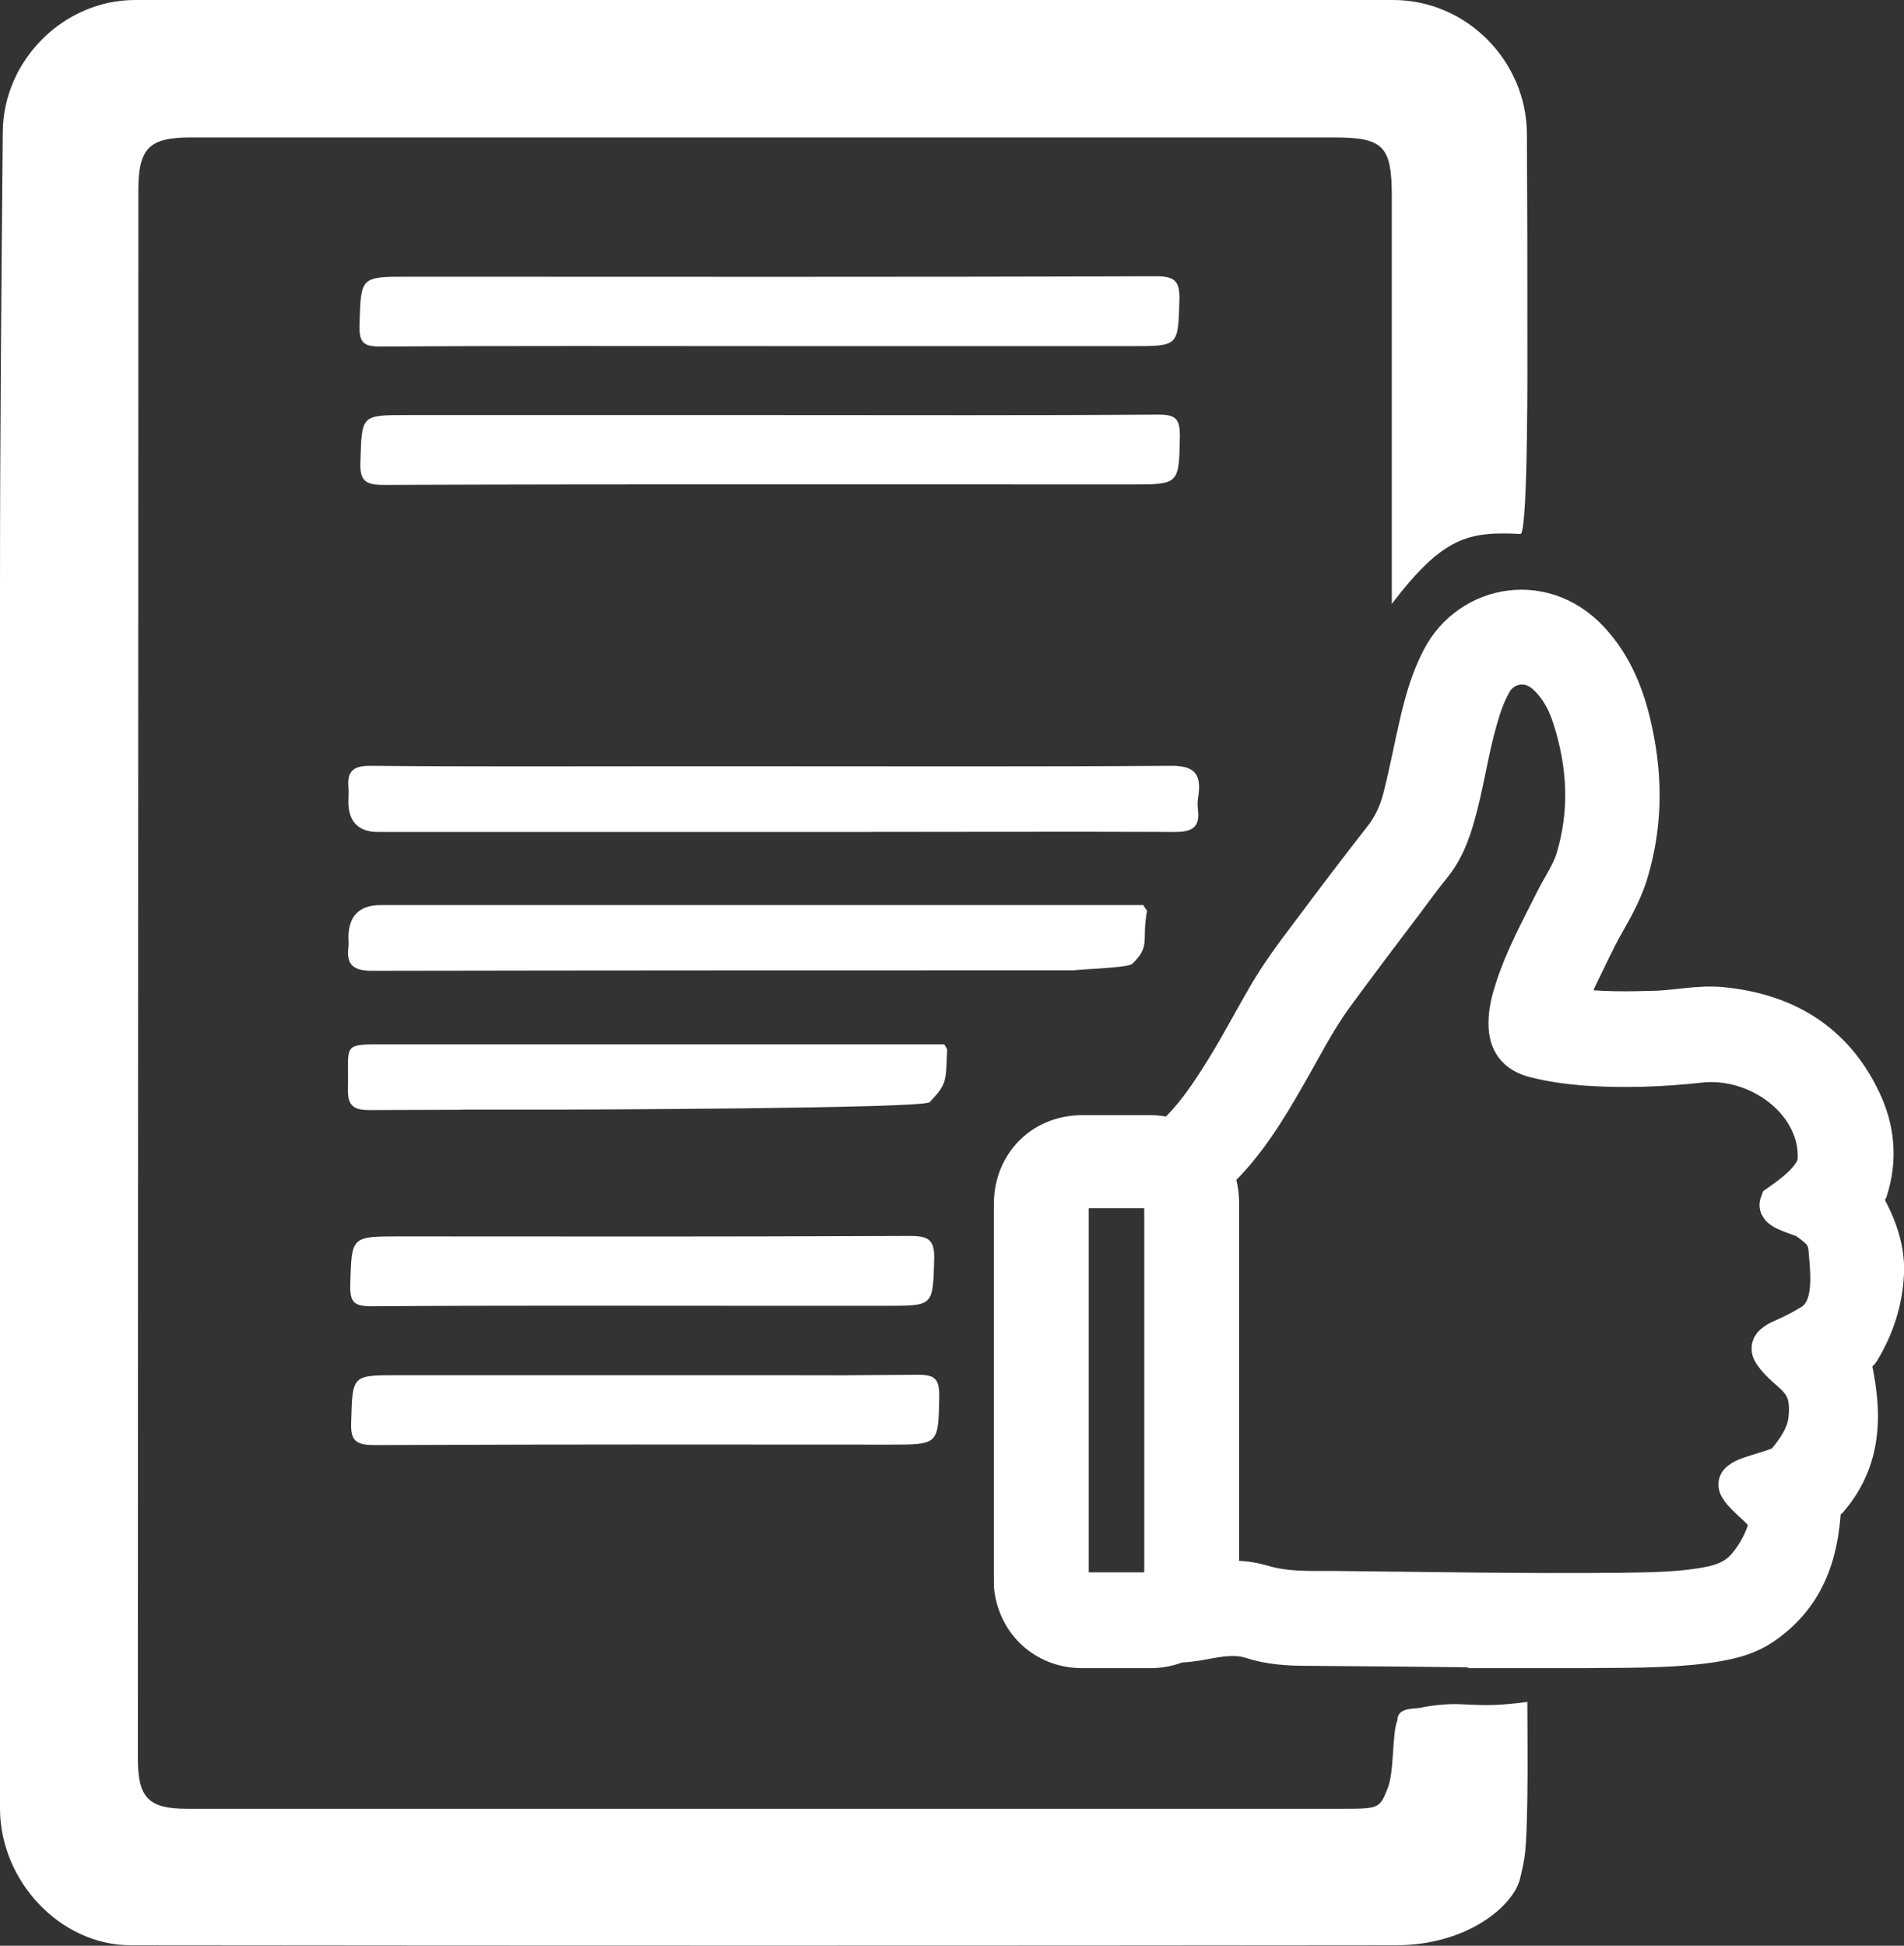 <?xml version="1.0" encoding="utf-8"?>
<!-- Generator: Adobe Illustrator 26.2.1, SVG Export Plug-In . SVG Version: 6.00 Build 0)  -->
<svg version="1.1" id="a" xmlns="http://www.w3.org/2000/svg" xmlns:xlink="http://www.w3.org/1999/xlink" x="0px" y="0px"
	 viewBox="0 0 411.5 420.5" style="enable-background:new 0 0 411.5 420.5;" xml:space="preserve">
<rect x="0" y="0" width="411.5" height="420.5" fill="#333333" stroke="none"/>
<style type="text/css">
	.st0{fill:#FFFFFF;}
	.st1{fill:#FFFFFF;stroke:#FFFFFF;stroke-width:9;stroke-miterlimit:10;}
</style>
<g>
	<path class="st0" d="M330.1,367.8c0,8.1,0.1,13.7,0,20.3c-0.2,13.4-0.6,13.4-1.5,17.6c-1.3,6.2-11.6,14.7-26.9,14.7
		c-91.1,0.1-182.3,0.1-273.4,0C13,420.4,0,406.5,0,390.8c0-88-0.1-175.9,0-263.9c0-32.8,0.3-65.6,0.6-98.4C0.7,13.1,13.7,0,29.2,0
		h271.9c15.8,0,28.8,13.1,28.9,28.9c0.1,29.3,0.1,15.6,0.1,45c0,2,0.2,39.9-1.4,41.5c-11.4-0.6-16.8,0.6-27.9,15.1v-88
		c0-11-1.8-12.8-12.6-12.8H41.3c-9.1,0-11.4,2.3-11.4,11.5c0,113-0.1,225.9-0.1,338.9c0,8.4,2.3,10.8,10.6,10.8h249.9
		c7.7,0,7.9-0.1,9.6-4.4c1.5-3.8,0.9-11.7,2.1-14.7c0.1-3.1,3.8-2.3,5.8-2.9C317,367.3,317.6,369.5,330.1,367.8L330.1,367.8z"/>
	<path class="st0" d="M166.3,74.8c-28,0-56-0.1-84,0.1c-3.7,0-4.7-0.8-4.6-4.6c0.3-10.5,0.1-10.5,10.6-10.5
		c53.8,0,107.6,0.1,161.4-0.1c4.1,0,5.3,0.9,5.2,5.1c-0.3,10-0.1,10-10.2,10H166.3z"/>
	<path class="st0" d="M166.8,89.7c27.8,0,55.6,0.1,83.5-0.1c3.7,0,4.7,0.8,4.7,4.6c-0.2,10.5-0.1,10.5-10.6,10.5
		c-53.8,0-107.6-0.1-161.4,0.1c-4.1,0-5.3-0.9-5.1-5.1c0.3-10,0.1-10,10.1-10H166.8z"/>
	<path class="st0" d="M165.4,165.6c27.8,0,59.6,0.1,87.4-0.1c5.3-0.1,6.9,1.7,6.2,6.5c-0.2,1-0.2,2-0.1,3c0.5,3.8-1.3,4.8-4.9,4.8
		c-22.6-0.1-49.3,0-71.9,0H81.7c-4.3,0-6.5-2.3-6.4-6.8c0-1,0.1-2,0-3c-0.3-3.5,1.3-4.5,4.7-4.5c21.1,0.2,42.3,0.1,63.4,0.1H165.4z"
		/>
	<path class="st0" d="M247.9,196.8c-1.2,6.8,0.8,7.6-3.2,11.5c-1.4,1.3-24.2,1.4-4.5,1.4c-52.6,0-107.2,0-159.8,0.1
		c-3.9,0-5.6-1.2-5.1-5.1c0.1-0.7,0-1.3,0-2c0-4.7,2.3-7.1,7-7.1h164.8C247.3,196,247.6,196.4,247.9,196.8L247.9,196.8z"/>
	<path class="st0" d="M204.7,226.8c-0.3,7.1,0,7.4-3.8,11.4c-1.4,1.4-78.7,1.6-80.4,1.6c-42.9,0,2.1,0-40.8,0.1
		c-3.7,0-4.6-1.4-4.5-4.7c0.2-10-1.6-9.5,9.2-9.5h119.7C204.3,226,204.5,226.4,204.7,226.8L204.7,226.8z"/>
</g>
<path class="st0" d="M164.3,282.2c-28,0-56-0.1-84,0.1c-3.7,0-4.7-0.8-4.6-4.6c0.3-10.5,0.1-10.5,10.6-10.5
	c53.8,0,56.6,0.1,110.4-0.1c4.1,0,5.3,0.9,5.2,5.1c-0.3,10-0.1,10-10.2,10H164.3z"/>
<path class="st0" d="M164.8,297.2c27.8,0,5.6,0.1,33.5-0.1c3.7,0,4.7,0.8,4.7,4.6c-0.2,10.5-0.1,10.5-10.6,10.5
	c-53.8,0-57.6-0.1-111.4,0.1c-4.1,0-5.3-0.9-5.1-5.1c0.3-10,0.1-10,10.1-10H164.8z"/>
<path class="st1" d="M407,275.2c0.3-6-2.2-11.8-5.5-17c-0.2-0.4,1.8-0.7,2-1.1c2.1-6.6,1.5-13-1.4-19.1c-6-12.7-16.5-18.9-30.2-20.2
	c-4.6-0.4-9.1,0.6-13.6,0.8c-6.4,0.2-12.7,0.3-19-0.6c-0.8-0.1-0.9-0.3-0.7-1.1c0.7-2,1.3-4,2.2-5.9c2-4,3.8-8.1,6-11.9
	c2.1-3.7,4.1-7.4,5.2-11.5c2.7-9.5,2.8-19.2,0.8-28.8c-1.4-7-3.8-13.7-8.5-19.2c-10.1-12.1-26.5-8.9-32.6,2.9
	c-2.2,4.2-3.5,8.7-4.6,13.3c-1.3,5.5-2.3,11-3.7,16.5c-0.8,3.2-2.1,6.2-4.2,8.9c-5.4,6.9-10.7,13.9-16,21c-3.2,4.2-6.3,8.4-9,13
	c-3.5,6-6.7,12.2-10.5,18.1c-2.8,4.4-5.8,8.7-9.7,12.3c-0.5,0.5-1,0.6-1.7,0.4c-1.2-0.4-2.5-0.5-3.8-0.5c-11.6,0-3.1,0-14.6,0
	c-8.4,0-14.6,6.3-14.6,14.7c0,27.1,0,54.1,0,81.2c0,0.9,0,1.9,0.2,2.7c1.3,7,7.1,11.9,14.3,11.9c11.6,0,3.3,0,14.9,0
	c1.8,0,3.5-0.3,5.1-0.9c0.4-0.1,0.8-0.3,1.3-0.3c2.2-0.1,4.3-0.5,6.4-0.9c3-0.5,6-0.9,9.1,0.1c3.7,1.2,7.6,1.5,11.5,1.5
	c13.2,0.1,26.5,0.2,39.7,0.4v0.1c6.7,0,13.4,0,20,0c8.8-0.1,17.7,0.1,26.5-1c4.4-0.6,8.7-1.4,12.4-3.9c9-6.1,12.2-14.9,12.7-25.6
	c0-0.7,1.1-1.2,1.6-1.7c7.7-9,7.3-19.3,4.6-30.5c-0.1-0.6,1.9-1,2.2-1.5C405,286.5,406.7,281.1,407,275.2L407,275.2z M251.8,303.6
	c0,13.4,0,23.8,0,37.1c0,2.6-1,3.6-3.6,3.6c-11.2,0-2.4,0-13.7,0c-2.7,0-3.7-1-3.7-3.7c0-26.8,0-53.7,0-80.5c0-2.4,1.1-3.5,3.4-3.5
	c11.4,0,2.9,0,14.3,0c2.3,0,3.3,1.1,3.3,3.5c0,13.5,0,26.9,0,40.4h0L251.8,303.6z M391.5,286.4c-4.5,2.7-6.7,3.2-7.7,4
	c-0.8,0.6-1,1-0.4,1.9c3.2,4.8,8.7,5.1,7.6,14.5c-0.4,3.7-2.6,6.7-4.9,9.5c-1.1,1.4-8.4,2.7-9.7,3.9c-0.3,0.2-0.7,0.4-0.4,1
	c1.5,2.8,7.1,5.7,6.4,8.6c-0.9,3.3-2.5,6.3-4.7,8.9c-2.7,3.2-6.3,4.1-10.2,4.7c-5.8,0.9-11.7,0.9-17.6,1
	c-20.6,0.2-41.2-0.2-61.9-0.4c-5.1,0-10.2,0.2-15.2-1.3c-2.4-0.7-4.8-1-7.3-0.9c-2.2,0.1-2.2,0.1-2.2-2.2c0-26.5,0-53,0-79.5
	c0-2-0.3-3.9-1-5.7c-0.2-0.5-0.2-0.8,0.2-1.1c6.4-6,10.9-13.4,15.2-20.9c3.4-5.9,6.4-11.9,10.4-17.4c5-6.8,10.1-13.6,15.2-20.3
	c2-2.7,4-5.4,6.1-8c3.1-3.9,4.4-8.4,5.6-13.1c1.5-6,2.4-12,4.1-18c0.8-2.9,1.8-5.8,3.3-8.4c2.2-3.8,7.8-5.5,12.1-1.4
	c2.8,2.6,4.5,5.9,5.6,9.5c3.2,10.1,3.7,20.3,0.6,30.5c-1,3.2-3,6-4.5,9c-3.1,6.2-6.5,12.4-8.6,19c-0.8,2.4-1.4,4.8-1.4,7.4
	c0,3.9,1.7,6.2,5.5,7.2c3.5,0.9,7.1,1.4,10.7,1.7c8.3,0.6,16.6,0.3,24.9-0.6c9.5-1.1,19.5,4.1,23.7,12.2c1.5,2.9,2.2,5.9,2,9.1
	c-0.2,3.7-5.2,7.4-8.2,9.5c-0.4,1.1,4.9,2.4,5.8,3c3.1,2.3,4.6,3.4,4.8,7.2C395.9,276.1,396.6,283.4,391.5,286.4L391.5,286.4z"/>
</svg>
